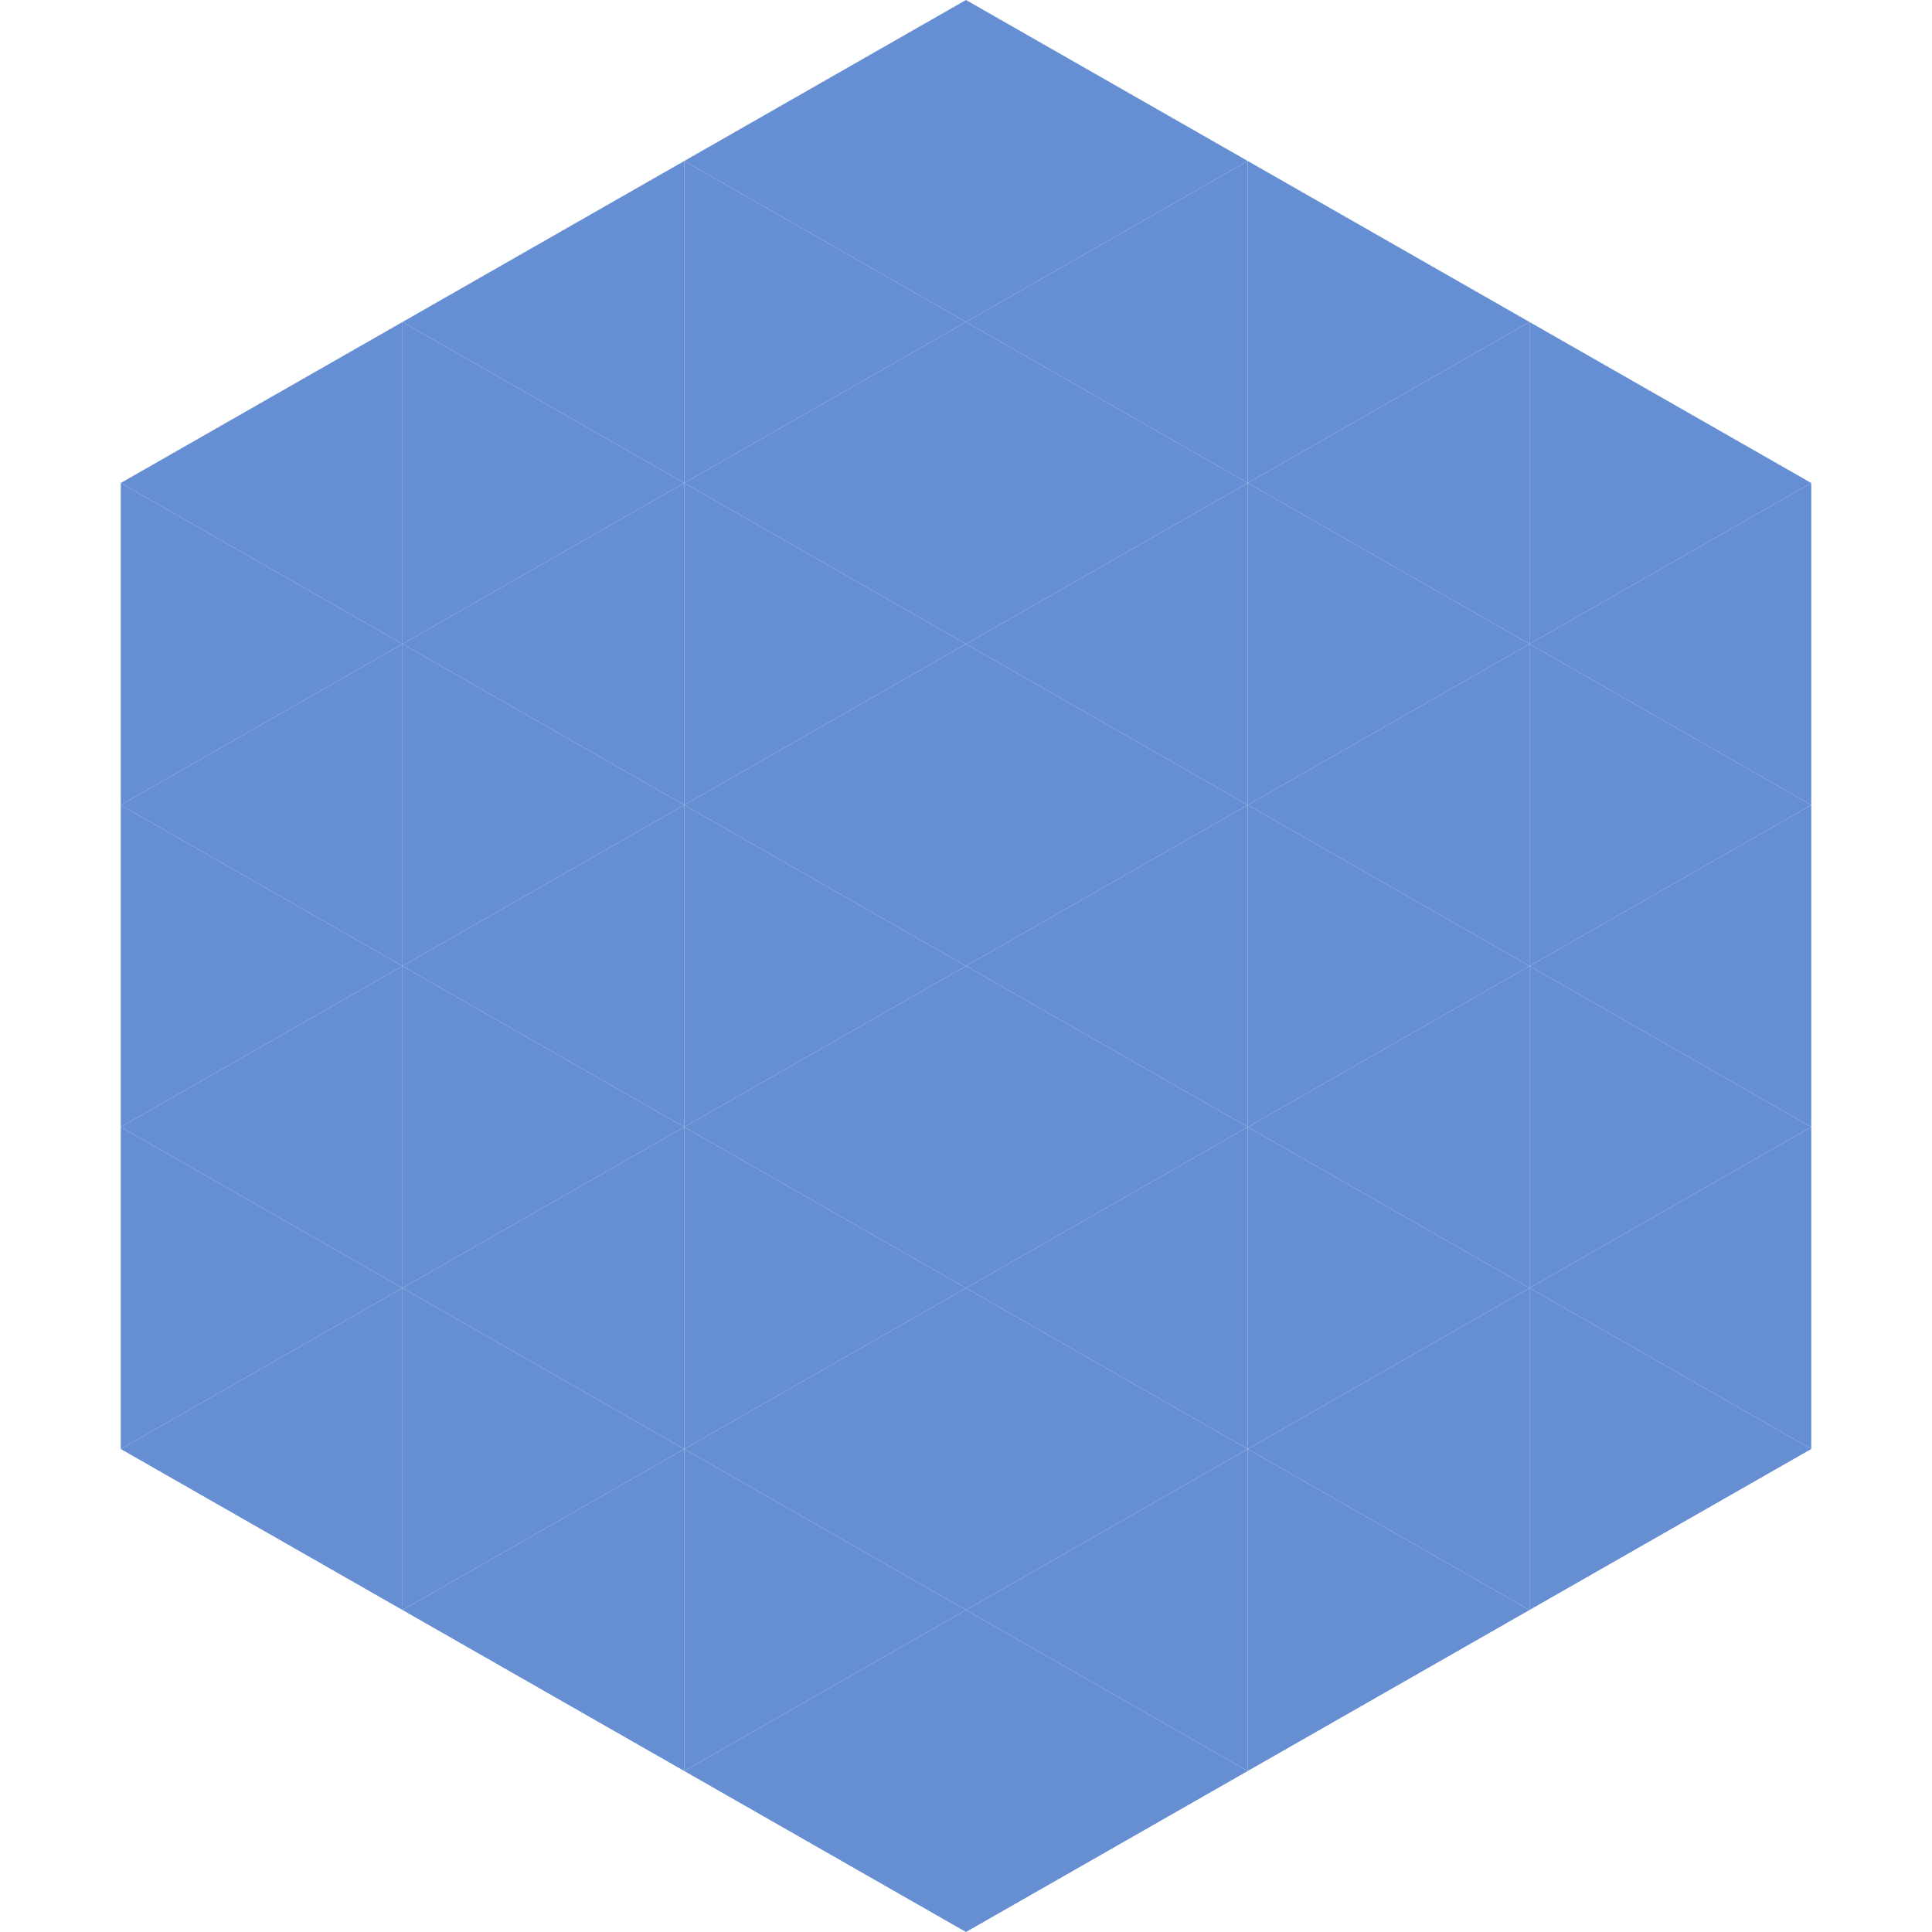 <?xml version="1.0"?>
<!-- Generated by SVGo -->
<svg width="240" height="240"
     xmlns="http://www.w3.org/2000/svg"
     xmlns:xlink="http://www.w3.org/1999/xlink">
<polygon points="50,40 15,60 50,80" style="fill:rgb(102,142,211)" />
<polygon points="190,40 225,60 190,80" style="fill:rgb(102,142,211)" />
<polygon points="15,60 50,80 15,100" style="fill:rgb(102,142,211)" />
<polygon points="225,60 190,80 225,100" style="fill:rgb(102,142,211)" />
<polygon points="50,80 15,100 50,120" style="fill:rgb(102,142,211)" />
<polygon points="190,80 225,100 190,120" style="fill:rgb(102,142,211)" />
<polygon points="15,100 50,120 15,140" style="fill:rgb(102,142,211)" />
<polygon points="225,100 190,120 225,140" style="fill:rgb(102,142,211)" />
<polygon points="50,120 15,140 50,160" style="fill:rgb(102,142,211)" />
<polygon points="190,120 225,140 190,160" style="fill:rgb(102,142,211)" />
<polygon points="15,140 50,160 15,180" style="fill:rgb(102,142,211)" />
<polygon points="225,140 190,160 225,180" style="fill:rgb(102,142,211)" />
<polygon points="50,160 15,180 50,200" style="fill:rgb(102,142,211)" />
<polygon points="190,160 225,180 190,200" style="fill:rgb(102,142,211)" />
<polygon points="15,180 50,200 15,220" style="fill:rgb(255,255,255); fill-opacity:0" />
<polygon points="225,180 190,200 225,220" style="fill:rgb(255,255,255); fill-opacity:0" />
<polygon points="50,0 85,20 50,40" style="fill:rgb(255,255,255); fill-opacity:0" />
<polygon points="190,0 155,20 190,40" style="fill:rgb(255,255,255); fill-opacity:0" />
<polygon points="85,20 50,40 85,60" style="fill:rgb(102,142,211)" />
<polygon points="155,20 190,40 155,60" style="fill:rgb(102,142,211)" />
<polygon points="50,40 85,60 50,80" style="fill:rgb(102,142,211)" />
<polygon points="190,40 155,60 190,80" style="fill:rgb(102,142,211)" />
<polygon points="85,60 50,80 85,100" style="fill:rgb(102,142,211)" />
<polygon points="155,60 190,80 155,100" style="fill:rgb(102,142,211)" />
<polygon points="50,80 85,100 50,120" style="fill:rgb(102,142,211)" />
<polygon points="190,80 155,100 190,120" style="fill:rgb(102,142,211)" />
<polygon points="85,100 50,120 85,140" style="fill:rgb(102,142,211)" />
<polygon points="155,100 190,120 155,140" style="fill:rgb(102,142,211)" />
<polygon points="50,120 85,140 50,160" style="fill:rgb(102,142,211)" />
<polygon points="190,120 155,140 190,160" style="fill:rgb(102,142,211)" />
<polygon points="85,140 50,160 85,180" style="fill:rgb(102,142,211)" />
<polygon points="155,140 190,160 155,180" style="fill:rgb(102,142,211)" />
<polygon points="50,160 85,180 50,200" style="fill:rgb(102,142,211)" />
<polygon points="190,160 155,180 190,200" style="fill:rgb(102,142,211)" />
<polygon points="85,180 50,200 85,220" style="fill:rgb(102,142,211)" />
<polygon points="155,180 190,200 155,220" style="fill:rgb(102,142,211)" />
<polygon points="120,0 85,20 120,40" style="fill:rgb(102,142,211)" />
<polygon points="120,0 155,20 120,40" style="fill:rgb(102,142,211)" />
<polygon points="85,20 120,40 85,60" style="fill:rgb(102,142,211)" />
<polygon points="155,20 120,40 155,60" style="fill:rgb(102,142,211)" />
<polygon points="120,40 85,60 120,80" style="fill:rgb(102,142,211)" />
<polygon points="120,40 155,60 120,80" style="fill:rgb(102,142,211)" />
<polygon points="85,60 120,80 85,100" style="fill:rgb(102,142,211)" />
<polygon points="155,60 120,80 155,100" style="fill:rgb(102,142,211)" />
<polygon points="120,80 85,100 120,120" style="fill:rgb(102,142,211)" />
<polygon points="120,80 155,100 120,120" style="fill:rgb(102,142,211)" />
<polygon points="85,100 120,120 85,140" style="fill:rgb(102,142,211)" />
<polygon points="155,100 120,120 155,140" style="fill:rgb(102,142,211)" />
<polygon points="120,120 85,140 120,160" style="fill:rgb(102,142,211)" />
<polygon points="120,120 155,140 120,160" style="fill:rgb(102,142,211)" />
<polygon points="85,140 120,160 85,180" style="fill:rgb(102,142,211)" />
<polygon points="155,140 120,160 155,180" style="fill:rgb(102,142,211)" />
<polygon points="120,160 85,180 120,200" style="fill:rgb(102,142,211)" />
<polygon points="120,160 155,180 120,200" style="fill:rgb(102,142,211)" />
<polygon points="85,180 120,200 85,220" style="fill:rgb(102,142,211)" />
<polygon points="155,180 120,200 155,220" style="fill:rgb(102,142,211)" />
<polygon points="120,200 85,220 120,240" style="fill:rgb(102,142,211)" />
<polygon points="120,200 155,220 120,240" style="fill:rgb(102,142,211)" />
<polygon points="85,220 120,240 85,260" style="fill:rgb(255,255,255); fill-opacity:0" />
<polygon points="155,220 120,240 155,260" style="fill:rgb(255,255,255); fill-opacity:0" />
</svg>
